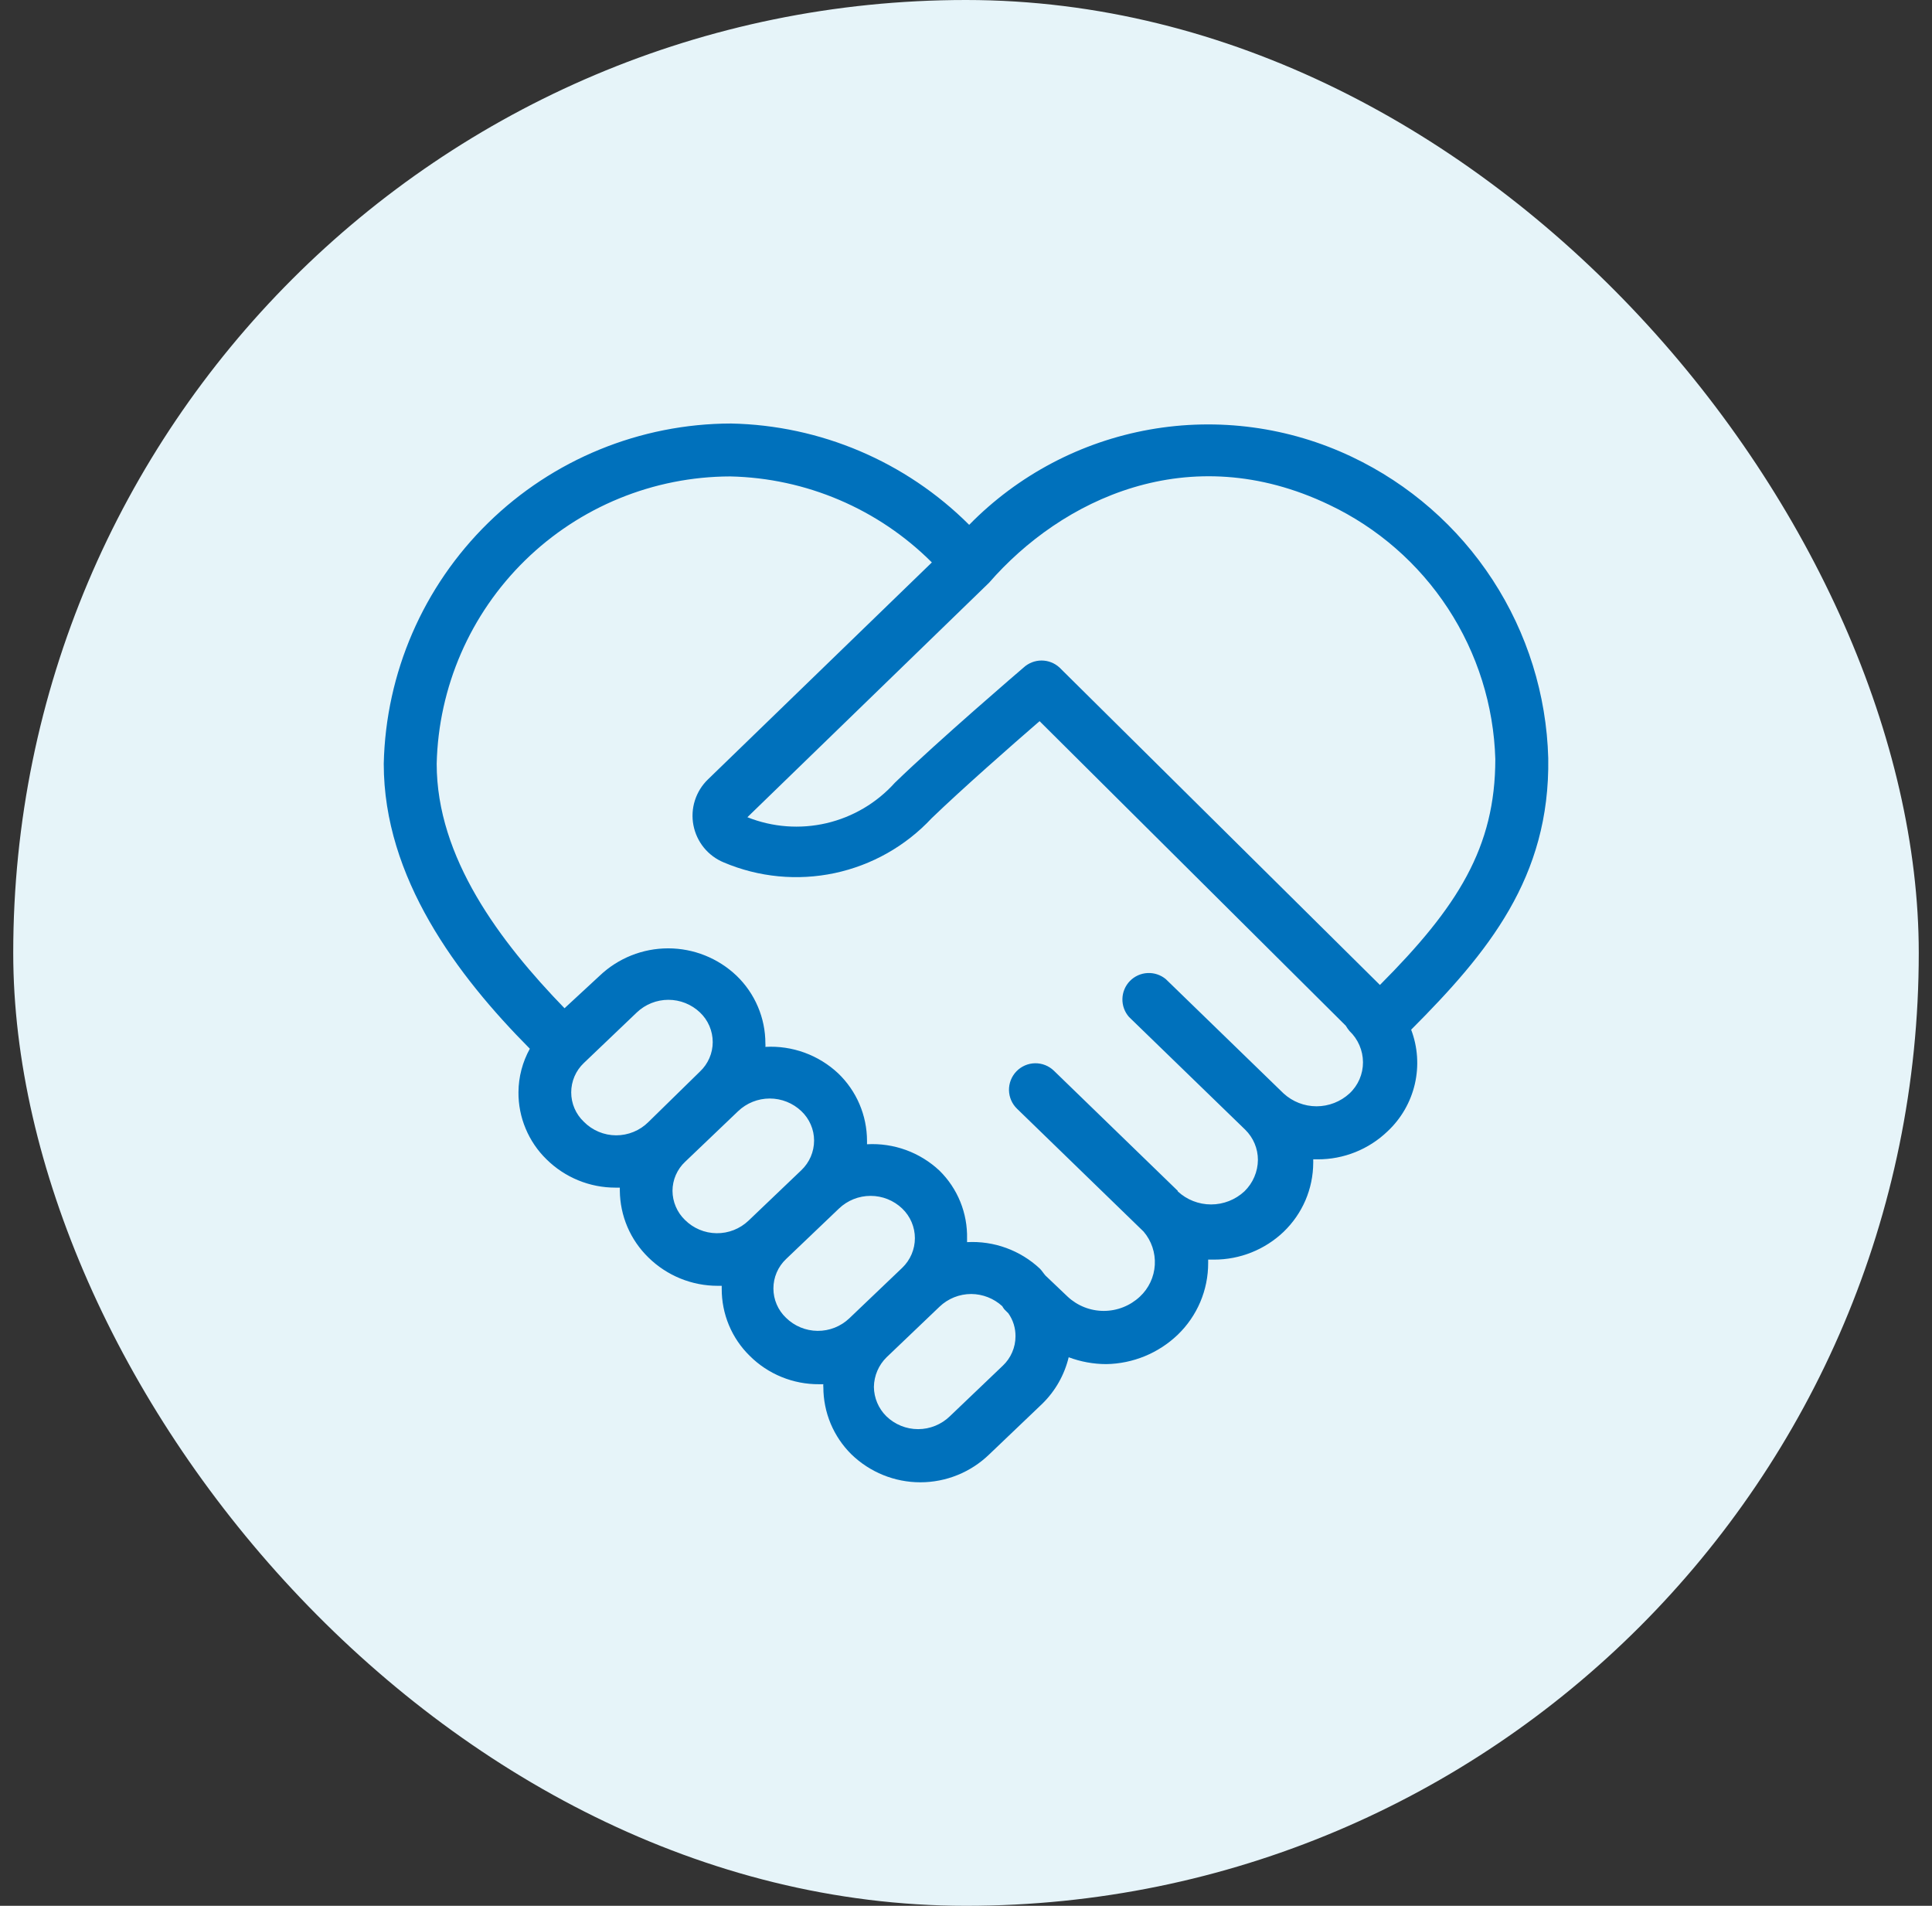 <svg width="73" height="72" viewBox="0 0 73 72" fill="none" xmlns="http://www.w3.org/2000/svg">
<rect x="0" y="0" width="73" height="72" fill="#333333" stroke="none"/>
<rect x="0.5" width="72" height="72" rx="36" fill="#E6F4F9"></rect>
<path d="M58.5 28.645C58.435 26.247 57.707 23.915 56.397 21.905C55.088 19.896 53.247 18.288 51.08 17.259C48.702 16.129 46.031 15.769 43.438 16.229C40.846 16.69 38.462 17.948 36.62 19.828C34.227 17.439 31.002 16.067 27.62 16C24.187 16.007 20.893 17.355 18.442 19.757C15.99 22.159 14.576 25.424 14.5 28.855C14.5 33.163 17.27 36.851 20.02 39.62C19.742 40.122 19.594 40.686 19.59 41.26C19.586 41.732 19.678 42.201 19.861 42.637C20.043 43.074 20.311 43.469 20.65 43.799C21.345 44.486 22.283 44.87 23.26 44.868H23.42C23.42 44.868 23.42 44.948 23.42 44.978C23.424 45.45 23.521 45.917 23.706 46.351C23.892 46.785 24.162 47.178 24.5 47.507C25.199 48.194 26.14 48.578 27.12 48.577H27.27C27.27 48.577 27.27 48.647 27.27 48.687C27.268 49.159 27.36 49.627 27.542 50.064C27.724 50.5 27.992 50.895 28.33 51.225C28.674 51.568 29.083 51.839 29.533 52.022C29.983 52.206 30.464 52.298 30.95 52.295H31.11C31.104 52.331 31.104 52.369 31.11 52.405C31.11 52.877 31.203 53.345 31.385 53.781C31.567 54.217 31.834 54.612 32.17 54.944C32.868 55.621 33.802 56 34.775 56C35.748 56 36.682 55.621 37.38 54.944L39.38 53.035C39.873 52.554 40.219 51.944 40.38 51.276C40.834 51.446 41.315 51.534 41.8 51.535C42.808 51.519 43.772 51.123 44.5 50.426C44.865 50.075 45.154 49.654 45.352 49.189C45.55 48.723 45.651 48.223 45.65 47.717C45.65 47.717 45.65 47.627 45.65 47.587H45.87C46.849 47.589 47.791 47.213 48.5 46.538C48.852 46.2 49.133 45.795 49.326 45.347C49.518 44.899 49.618 44.416 49.62 43.928C49.62 43.879 49.62 43.839 49.62 43.799H49.78C50.768 43.804 51.718 43.424 52.43 42.739C52.942 42.26 53.3 41.639 53.459 40.955C53.617 40.272 53.569 39.556 53.32 38.901C56.22 35.992 58.57 33.153 58.5 28.645ZM50.22 19.069C52.05 19.937 53.605 21.293 54.713 22.988C55.821 24.683 56.44 26.651 56.5 28.675C56.5 32.013 55.08 34.263 52.14 37.211L40.03 25.216C39.846 25.048 39.605 24.954 39.355 24.954C39.105 24.954 38.864 25.048 38.68 25.216C38.55 25.326 35.46 27.975 33.81 29.574C33.126 30.334 32.225 30.866 31.229 31.099C30.233 31.331 29.19 31.253 28.24 30.874L37.37 22.017C40.1 18.879 44.91 16.53 50.22 19.069ZM22.06 42.379C21.909 42.236 21.789 42.064 21.707 41.873C21.625 41.683 21.583 41.477 21.583 41.27C21.583 41.062 21.625 40.857 21.707 40.666C21.789 40.475 21.909 40.303 22.06 40.16L24.06 38.251C24.382 37.944 24.81 37.772 25.255 37.772C25.7 37.772 26.128 37.944 26.45 38.251C26.602 38.395 26.722 38.569 26.805 38.761C26.887 38.954 26.93 39.161 26.93 39.37C26.93 39.578 26.887 39.784 26.804 39.975C26.722 40.165 26.601 40.337 26.45 40.48L24.5 42.389C24.34 42.549 24.149 42.676 23.939 42.762C23.729 42.849 23.505 42.892 23.278 42.892C23.051 42.891 22.827 42.845 22.618 42.757C22.409 42.669 22.219 42.541 22.06 42.379ZM25.88 46.088C25.732 45.945 25.614 45.774 25.534 45.585C25.453 45.397 25.411 45.193 25.41 44.988C25.411 44.782 25.453 44.578 25.536 44.389C25.619 44.2 25.739 44.029 25.89 43.889L27.89 41.979C28.212 41.672 28.64 41.501 29.085 41.501C29.53 41.501 29.958 41.672 30.28 41.979C30.431 42.122 30.552 42.294 30.634 42.485C30.717 42.675 30.76 42.881 30.76 43.089C30.76 43.298 30.717 43.505 30.635 43.698C30.552 43.89 30.431 44.064 30.28 44.208L28.28 46.118C27.955 46.426 27.522 46.596 27.074 46.59C26.626 46.585 26.197 46.404 25.88 46.088ZM29.7 49.786C29.549 49.643 29.429 49.471 29.347 49.28C29.265 49.09 29.223 48.884 29.223 48.677C29.223 48.469 29.265 48.264 29.347 48.073C29.429 47.882 29.549 47.71 29.7 47.567L31.7 45.658C32.022 45.35 32.45 45.179 32.895 45.179C33.34 45.179 33.768 45.35 34.09 45.658C34.241 45.803 34.362 45.976 34.444 46.169C34.526 46.361 34.569 46.568 34.569 46.777C34.569 46.987 34.526 47.194 34.444 47.386C34.362 47.578 34.241 47.752 34.09 47.897L32.09 49.806C31.767 50.113 31.337 50.283 30.891 50.279C30.445 50.275 30.018 50.099 29.7 49.786ZM37.89 51.595L35.89 53.505C35.569 53.817 35.138 53.992 34.69 53.992C34.242 53.992 33.811 53.817 33.49 53.505C33.193 53.211 33.024 52.812 33.02 52.395C33.027 51.973 33.199 51.571 33.5 51.276L35.5 49.366C35.823 49.057 36.253 48.886 36.7 48.886C37.133 48.89 37.55 49.053 37.87 49.346C37.893 49.389 37.92 49.429 37.95 49.466L38.1 49.616C38.28 49.87 38.374 50.175 38.37 50.486C38.37 50.694 38.327 50.899 38.244 51.09C38.162 51.281 38.041 51.453 37.89 51.595ZM50.99 41.31C50.651 41.621 50.206 41.795 49.745 41.795C49.284 41.795 48.84 41.621 48.5 41.31L44.05 36.991C43.856 36.83 43.609 36.748 43.357 36.761C43.105 36.774 42.868 36.882 42.692 37.062C42.517 37.243 42.416 37.483 42.41 37.735C42.404 37.987 42.493 38.232 42.66 38.421L47.05 42.679C47.202 42.828 47.322 43.005 47.405 43.201C47.487 43.396 47.53 43.606 47.53 43.819C47.528 44.041 47.482 44.26 47.394 44.464C47.307 44.669 47.179 44.853 47.02 45.008C46.678 45.326 46.227 45.503 45.76 45.503C45.292 45.503 44.842 45.326 44.5 45.008V44.988L39.82 40.45C39.629 40.266 39.373 40.165 39.107 40.169C38.842 40.174 38.589 40.284 38.405 40.475C38.221 40.666 38.12 40.922 38.124 41.187C38.129 41.453 38.239 41.705 38.43 41.889L43.21 46.528C43.508 46.876 43.66 47.327 43.634 47.785C43.608 48.243 43.406 48.674 43.07 48.986C42.7 49.332 42.212 49.525 41.705 49.525C41.198 49.525 40.71 49.332 40.34 48.986L39.5 48.187C39.43 48.107 39.37 48.007 39.29 47.927C38.923 47.584 38.49 47.318 38.017 47.146C37.545 46.974 37.042 46.9 36.54 46.927C36.54 46.927 36.54 46.837 36.54 46.797C36.551 46.321 36.465 45.847 36.286 45.405C36.107 44.963 35.84 44.563 35.5 44.228C35.135 43.885 34.704 43.619 34.233 43.447C33.762 43.276 33.261 43.201 32.76 43.229C32.76 43.229 32.76 43.149 32.76 43.099C32.759 42.623 32.662 42.151 32.475 41.713C32.288 41.275 32.014 40.88 31.67 40.55C31.303 40.206 30.87 39.94 30.398 39.768C29.925 39.596 29.422 39.522 28.92 39.55C28.924 39.507 28.924 39.464 28.92 39.42C28.92 38.943 28.824 38.469 28.636 38.03C28.449 37.59 28.175 37.193 27.83 36.861C27.133 36.198 26.207 35.828 25.245 35.828C24.283 35.828 23.357 36.198 22.66 36.861L21.33 38.091C18.89 35.572 16.5 32.403 16.5 28.855C16.568 25.957 17.765 23.201 19.837 21.173C21.908 19.145 24.691 18.006 27.59 17.999C30.454 18.06 33.184 19.224 35.21 21.248L26.75 29.445C26.522 29.665 26.352 29.939 26.256 30.241C26.16 30.543 26.141 30.864 26.201 31.176C26.261 31.488 26.397 31.779 26.597 32.025C26.798 32.271 27.057 32.462 27.35 32.583C28.672 33.143 30.134 33.283 31.538 32.985C32.942 32.686 34.221 31.963 35.2 30.914C36.34 29.814 38.25 28.135 39.28 27.245L50.85 38.751C50.891 38.821 50.938 38.888 50.99 38.951C51.15 39.103 51.278 39.286 51.365 39.488C51.453 39.691 51.499 39.909 51.5 40.13C51.501 40.351 51.456 40.57 51.369 40.773C51.281 40.976 51.152 41.159 50.99 41.31Z" fill="#0071BC"></path>
</svg>
